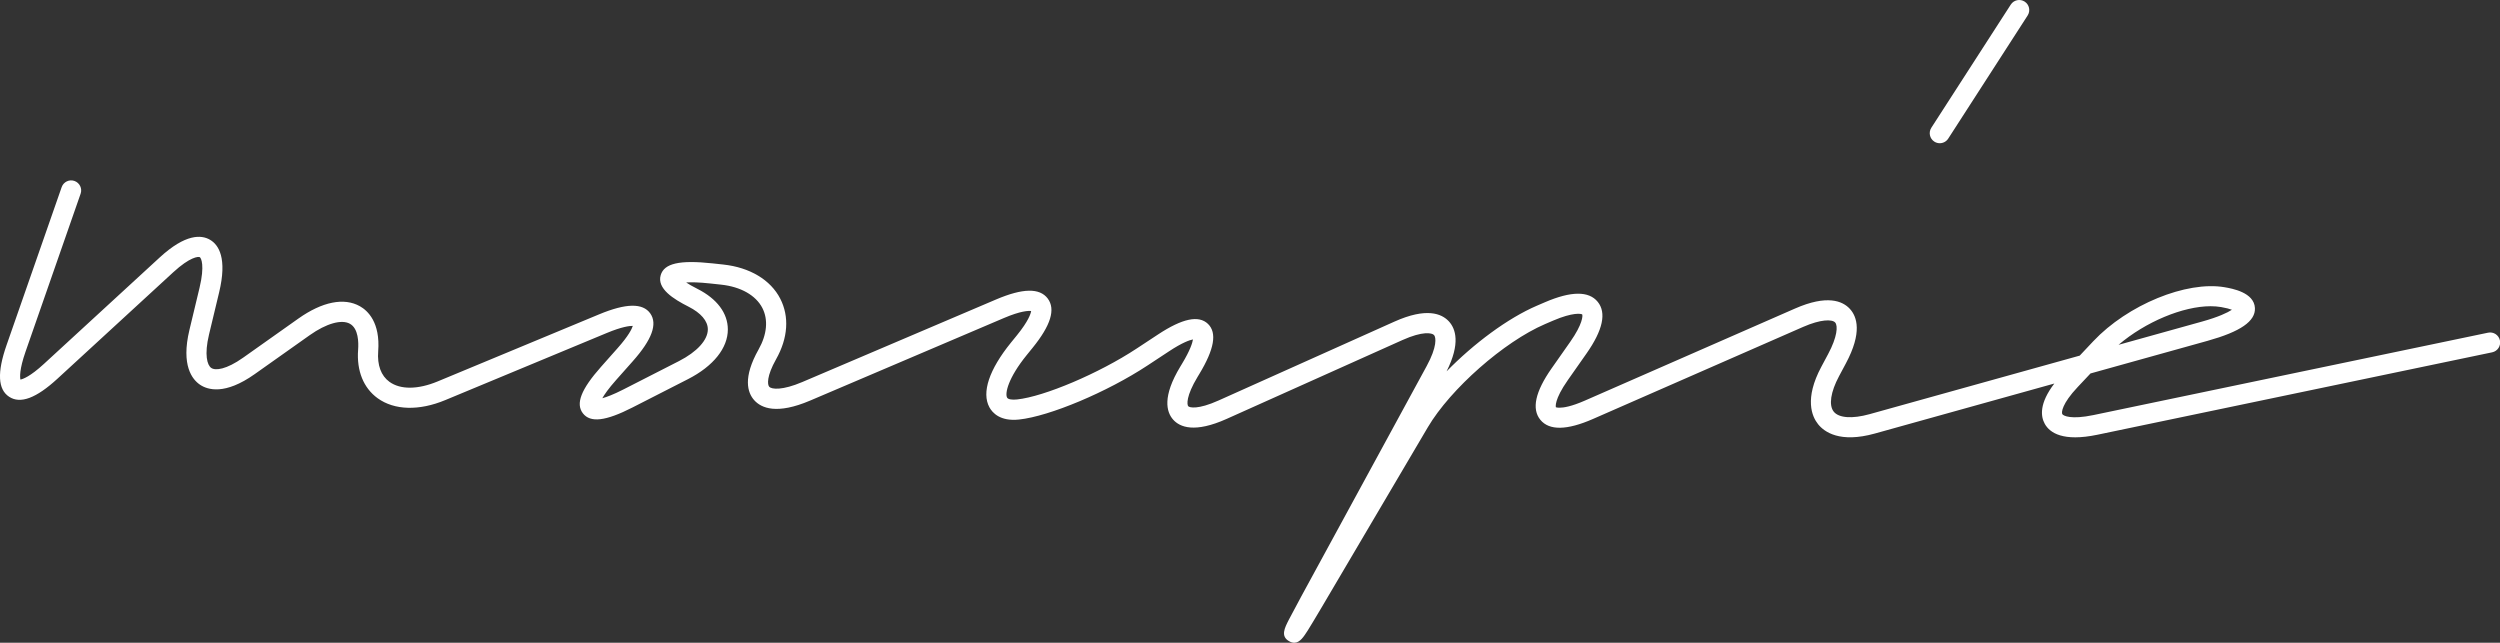 <?xml version="1.0" encoding="utf-8"?>
<!-- Generator: Adobe Illustrator 26.0.2, SVG Export Plug-In . SVG Version: 6.00 Build 0)  -->
<svg version="1.1" id="Ebene_1" xmlns="http://www.w3.org/2000/svg" xmlns:xlink="http://www.w3.org/1999/xlink" x="0px" y="0px"
	 viewBox="0 0 747.42 192.16" style="enable-background:new 0 0 747.42 192.16;" xml:space="preserve">
<rect x="0" y="0" width="747.42" height="192.16" fill="#333333" stroke="none"/>
<style type="text/css">
	.st0{fill:#FFFFFF;}
</style>
<g>
	<g>
		<path class="st0" d="M386.94,192.16c-0.47,0-0.98-0.14-1.54-0.46c-2.61-1.48-1.33-3.97-0.1-6.38c0.84-1.63,2.1-4,3.75-7.03
			l37.47-68.83c3.17-5.81,2.83-8.62,2.21-9.29c-0.62-0.67-3.39-1.22-9.43,1.49l-52.55,23.57c-9.6,4.31-14.02,2.49-16.03,0.21
			c-2.01-2.28-3.27-6.88,2.18-15.88l0.49-0.81c2.46-4.07,3.11-6.26,3.27-7.27c-1,0.19-3.17,0.92-7.14,3.54l-6.44,4.24
			c-12.08,7.96-29.33,15.21-38.44,16.17c-5.64,0.6-7.96-2.04-8.84-3.66c-2.39-4.4-0.09-11.28,6.47-19.37l1.76-2.16
			c3.47-4.28,4.13-6.47,4.25-7.25c-0.79-0.1-3.07-0.07-8.14,2.09l-57.93,24.68c-9.94,4.24-14.58,2.28-16.72-0.11
			c-2.03-2.26-3.45-6.74,1.31-15.19c2.52-4.48,2.92-8.88,1.12-12.38c-1.96-3.8-6.45-6.35-12.34-6.98l-3.25-0.35
			c-3.45-0.37-5.73-0.4-7.2-0.3c0.78,0.52,1.88,1.16,3.39,1.92c5.84,2.95,9.07,7.25,9.08,12.11c0.01,5.58-4.33,11-11.91,14.87
			l-16.61,8.48c-8.01,4.09-12.58,4.63-14.81,1.75c-2.23-2.88-0.56-7.17,5.41-13.9l4.97-5.6c3.25-3.66,4.24-5.72,4.54-6.65
			c-0.98-0.01-3.25,0.24-7.77,2.12l-48.31,20.07c-7.84,3.26-15.21,3.05-20.21-0.56c-4.24-3.07-6.31-8.21-5.84-14.47
			c0.17-2.29,0.09-6.35-2.43-7.78c-2.48-1.41-7.08-0.11-12.01,3.38l-16.47,11.66c-8.95,6.34-14.1,4.7-16.37,3.16
			c-2.27-1.54-5.71-5.71-3.15-16.37l3.02-12.59c1.61-6.7,0.48-8.93,0.08-9.16c-0.39-0.23-2.89-0.14-7.96,4.53L17.2,113.2
			c-6.37,5.86-11.11,7.63-14.47,5.42c-3.37-2.21-3.62-7.26-0.77-15.44l16.48-47.24c0.55-1.56,2.26-2.39,3.82-1.84
			c1.56,0.55,2.39,2.26,1.84,3.82L7.63,105.16c-1.85,5.31-1.68,7.58-1.52,8.32c0.74-0.14,2.9-0.89,7.03-4.69l34.6-31.81
			c7.75-7.13,12.47-6.81,15.06-5.29c2.59,1.52,5.17,5.49,2.71,15.73l-3.02,12.59c-1.45,6.06-0.55,9.18,0.68,10
			c1.22,0.83,4.45,0.51,9.54-3.09l16.47-11.66c7.15-5.07,13.7-6.38,18.43-3.7c2.32,1.31,6.11,4.81,5.46,13.45
			c-0.32,4.16,0.85,7.33,3.37,9.15c3.27,2.37,8.51,2.32,14.39-0.12l48.31-20.07c8.02-3.33,13.01-3.42,15.26-0.28
			c2.24,3.15,0.53,7.84-5.24,14.33l-4.97,5.6c-2.28,2.57-3.48,4.32-4.12,5.44c1.25-0.34,3.24-1.06,6.3-2.62l16.61-8.48
			c5.42-2.77,8.65-6.32,8.64-9.51c-0.01-2.49-2.06-4.89-5.78-6.77c-4.49-2.27-9.5-5.39-8.31-9.43c1.04-3.52,5.67-4.57,15.47-3.51
			l3.25,0.35c7.93,0.86,14.13,4.58,17.02,10.21c2.75,5.35,2.32,11.77-1.23,18.07c-2.89,5.13-2.62,7.64-2.07,8.25
			c0.73,0.82,3.97,1.12,9.9-1.41l57.93-24.68c7.97-3.39,13.01-3.49,15.43-0.29c2.41,3.2,0.93,8.03-4.52,14.75l-1.76,2.17
			c-5.57,6.87-6.55,11.45-5.86,12.72c0.27,0.5,1.4,0.71,2.94,0.55c8.17-0.86,24.55-7.82,35.77-15.21l6.44-4.24
			c7.26-4.78,12.13-5.81,14.9-3.15c2.76,2.66,1.91,7.57-2.59,15l-0.49,0.81c-3.52,5.81-3.2,8.36-2.82,8.8
			c0.39,0.44,2.89,1.07,9.08-1.71l52.55-23.57c9.56-4.29,14.13-2.42,16.29-0.09c2.05,2.22,3.52,6.59-0.68,14.96
			c8.11-8.31,18.3-15.9,27.01-19.64l2.42-1.04c7.8-3.35,13.1-3.39,15.76-0.11c2.66,3.27,1.54,8.46-3.33,15.41l-5.58,7.95
			c-4.22,6.01-3.62,8.09-3.6,8.15c0.01,0,0.3,0.14,1.11,0.14c1.2,0,3.51-0.35,7.55-2.12l62.84-27.53c9.58-4.2,14.2-2.27,16.38,0.09
			s3.75,7.11-1.19,16.33l-2.04,3.82c-2.52,4.72-3.11,8.67-1.58,10.59c1.53,1.91,5.52,2.19,10.68,0.76l62.86-17.51l4.05-4.3
			c10.26-10.89,27.89-18.13,39.32-16.14c2.17,0.38,8.78,1.53,9.01,6.21c0.2,3.94-4.31,7.06-14.17,9.81l-34.99,9.75l-3.85,4.09
			c-4.66,4.94-4.88,7.54-4.58,8.06c0.29,0.52,2.62,1.69,9.27,0.3l118.02-24.64c1.63-0.34,3.21,0.7,3.55,2.32
			c0.34,1.62-0.7,3.21-2.32,3.55l-118.02,24.64c-10.3,2.15-14.24-0.58-15.73-3.24c-1.28-2.29-1.66-6.16,2.85-12.07l-53.66,14.95
			c-10.48,2.92-15.13-0.49-16.97-2.79c-1.84-2.29-4.16-7.58,0.97-17.17l2.04-3.82c2.72-5.08,2.98-8.45,2.08-9.43
			c-0.9-0.98-4.28-0.98-9.56,1.33l-62.84,27.53c-7.78,3.41-13.07,3.49-15.72,0.25c-2.66-3.24-1.53-8.41,3.35-15.37l5.58-7.95
			c3.74-5.33,3.77-7.82,3.58-8.19c-0.3-0.23-2.74-0.71-8.72,1.86l-2.42,1.04c-12.22,5.25-28.24,19.36-35,30.81l-31.8,53.94
			c-1.75,2.97-3.14,5.27-4.11,6.83C389.8,190.31,388.65,192.16,386.94,192.16z M660.92,91.55c-8.32,0-19.54,4.71-27.54,11.54
			l24.96-6.95c4.95-1.38,7.63-2.68,8.93-3.53c-0.66-0.25-1.67-0.54-3.19-0.8C663.08,91.64,662.03,91.55,660.92,91.55z M189.32,96.78
			L189.32,96.78L189.32,96.78z"/>
	</g>
	<g>
		<path class="st0" d="M579.92,42.82c-0.56,0-1.12-0.16-1.62-0.48c-1.39-0.9-1.79-2.75-0.89-4.15l23.75-36.82
			c0.9-1.39,2.75-1.79,4.15-0.89c1.39,0.9,1.79,2.75,0.89,4.15l-23.75,36.82C581.87,42.34,580.9,42.82,579.92,42.82z"/>
	</g>
</g>
</svg>
